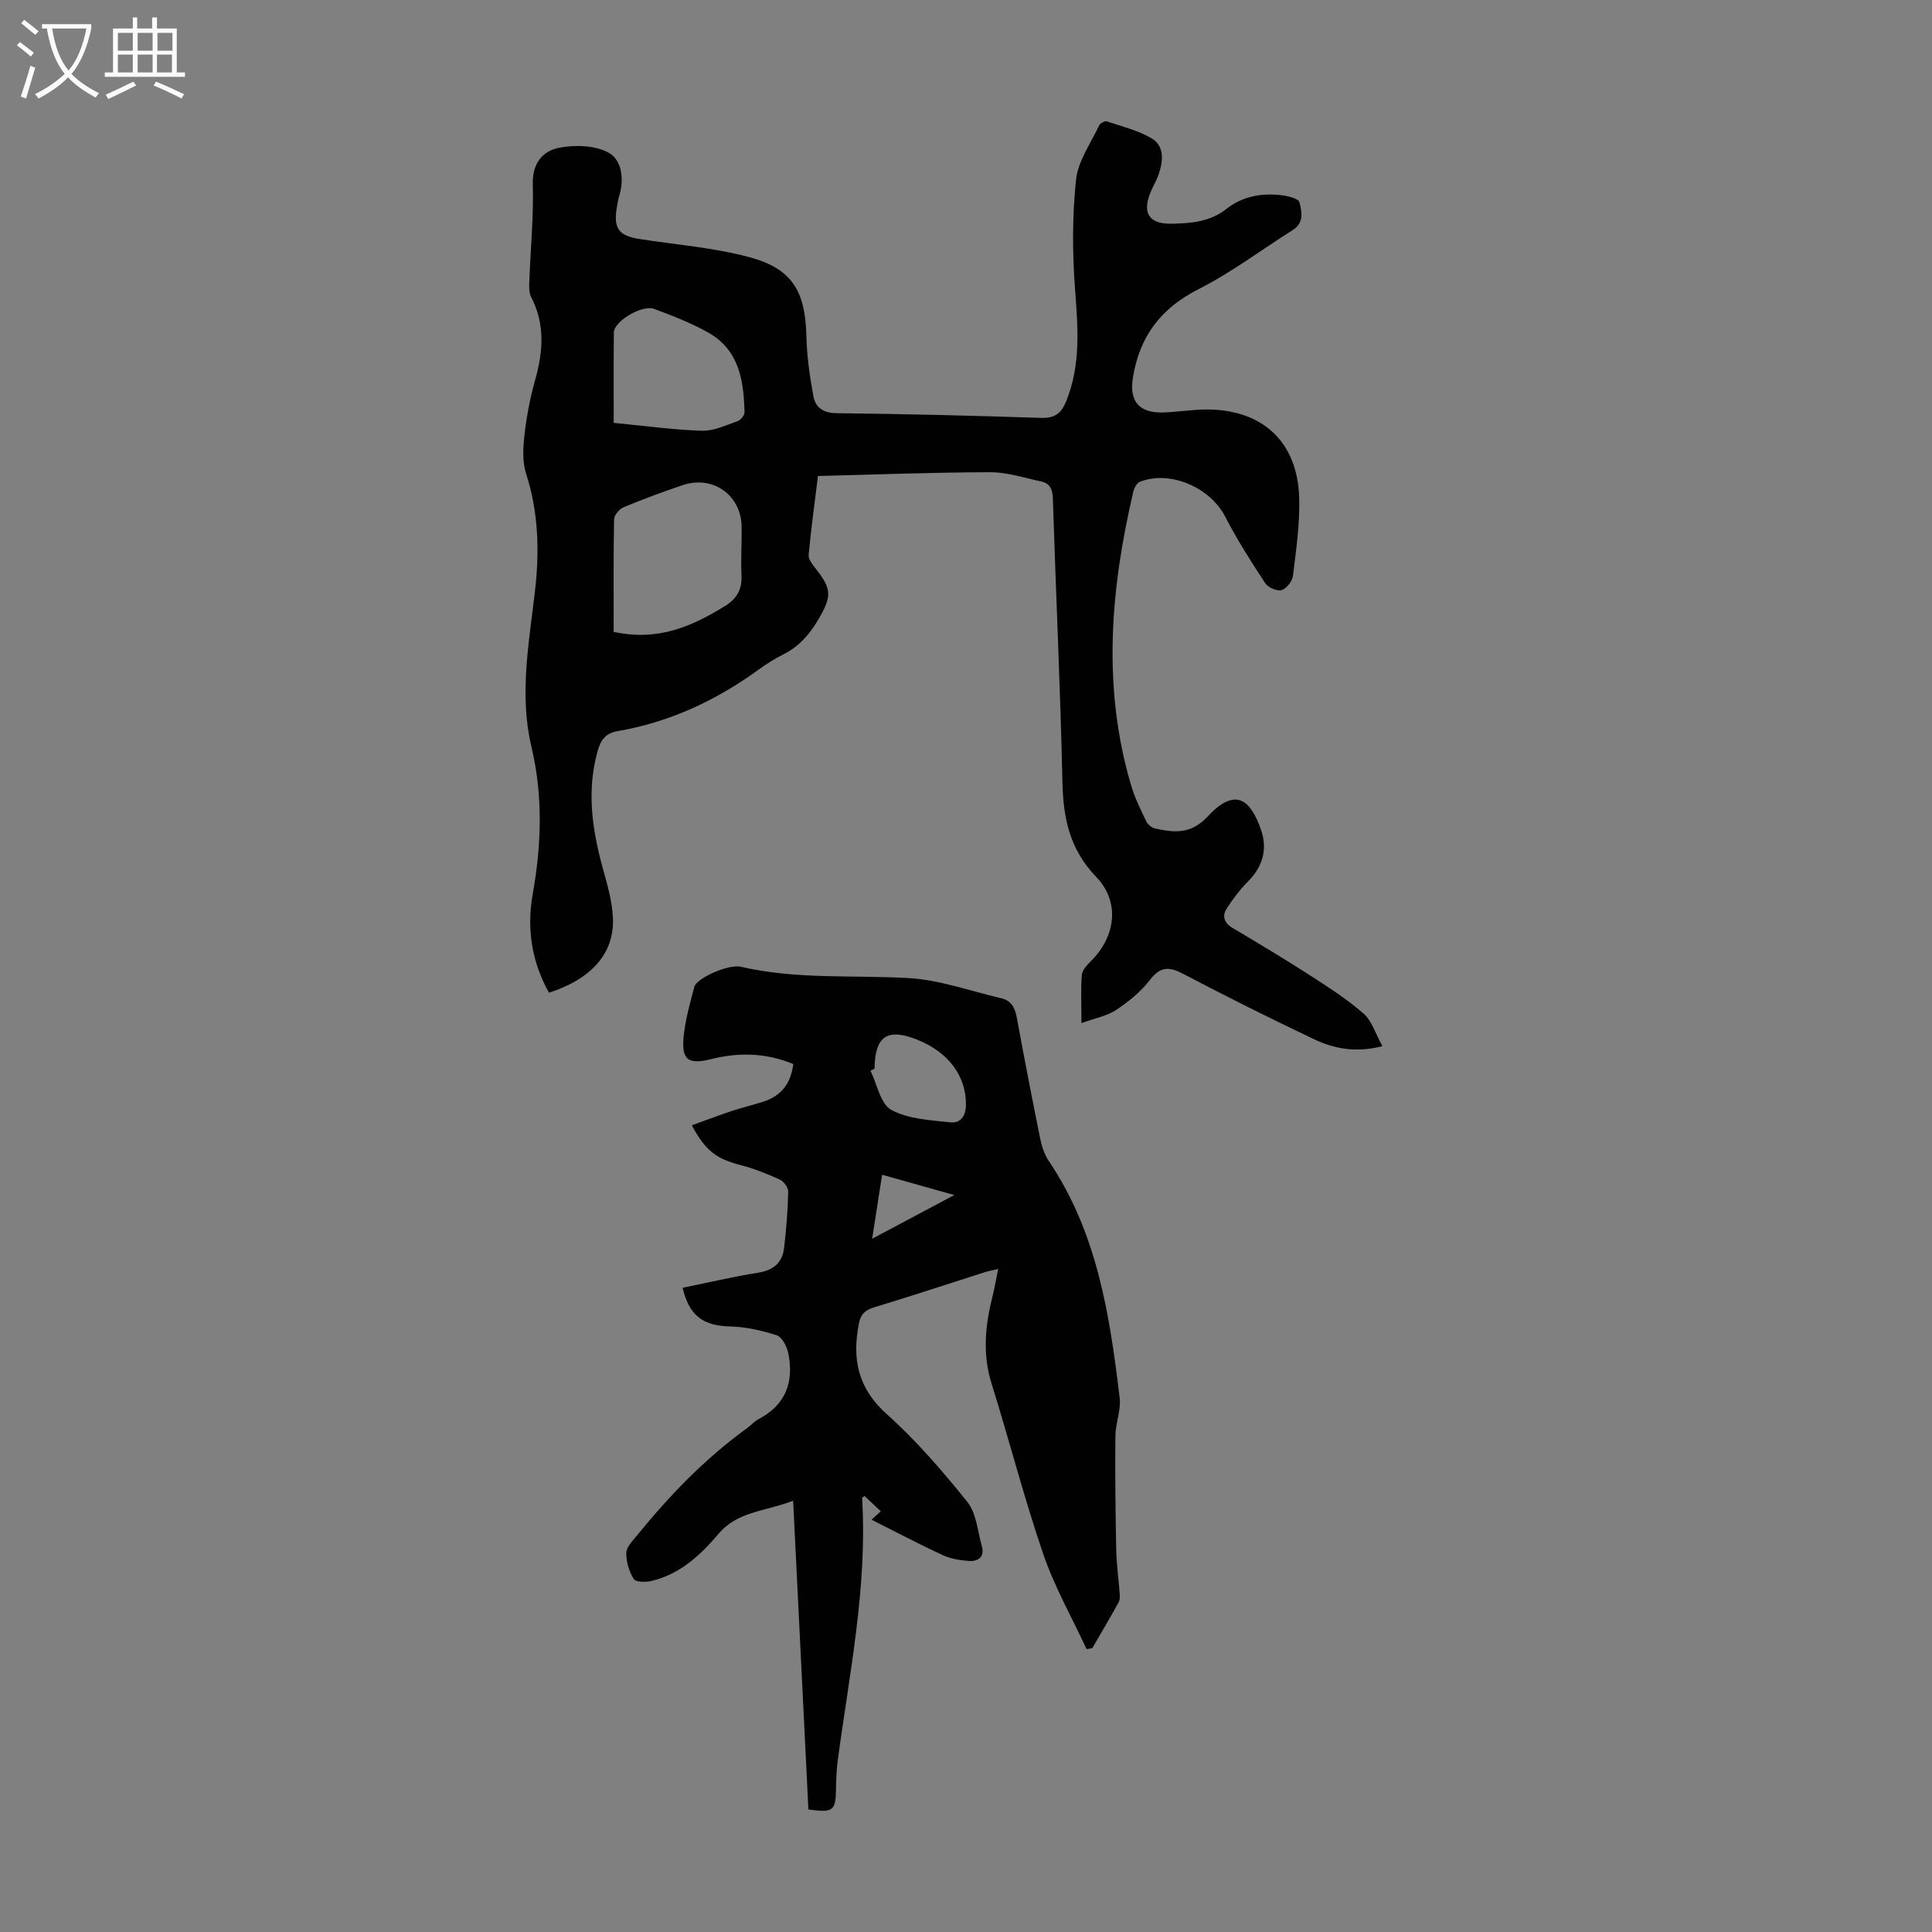 <svg enable-background="new 0 0 400 400" viewBox="0 0 400 400" xmlns="http://www.w3.org/2000/svg"><rect x="0" y="0" width="400" height="400" fill="#808080" stroke="none"/><path d="m113.66 205.53c-3.57-6.37-4.64-13.28-3.38-20.34 1.83-10.27 2.17-20.37-.26-30.61-2.53-10.68-.52-21.39.72-32.04.97-8.31.78-16.44-1.83-24.51-.81-2.5-.61-5.47-.3-8.16.43-3.76 1.15-7.53 2.18-11.18 1.66-5.88 2.1-11.55-.82-17.19-.47-.91-.42-2.18-.38-3.27.25-6.71.91-13.43.72-20.12-.12-4.37 2.09-6.88 5.51-7.53 3.27-.62 7.38-.5 10.17 1.02 2.73 1.49 3.26 5.39 2.25 8.83-.25.86-.41 1.74-.55 2.63-.69 4.26.45 5.76 4.69 6.42 7.59 1.18 15.34 1.78 22.72 3.75 8.92 2.38 11.63 7.08 11.85 16.27.1 4.2.69 8.42 1.46 12.55.43 2.33 2.05 3.47 4.85 3.5 14.09.15 28.18.5 42.27.97 2.84.09 4.2-.93 5.22-3.46 3.06-7.56 2.42-15.26 1.83-23.14-.57-7.53-.59-15.2.2-22.7.41-3.89 3.06-7.56 4.8-11.28.21-.44 1.17-.95 1.58-.81 3.14 1.05 6.46 1.86 9.27 3.52 2.67 1.57 2.39 4.59 1.52 7.28-.41 1.27-1.13 2.43-1.65 3.66-1.91 4.44-.49 6.82 4.27 6.73 4-.08 7.94-.37 11.39-3.1 3.28-2.59 7.32-3.31 11.45-2.79 1.31.16 3.44.69 3.63 1.45.48 1.9 1 4.24-1.34 5.71-6.5 4.11-12.71 8.81-19.54 12.27-7.81 3.95-12.2 9.77-13.59 18.23-.82 5.01 1.23 7.5 6.44 7.3 2.9-.11 5.79-.59 8.69-.61 11.58-.06 18.9 6.61 19.28 18.15.18 5.42-.64 10.9-1.29 16.32-.13 1.11-1.37 2.65-2.38 2.93-.96.26-2.79-.56-3.38-1.46-2.93-4.47-5.83-9.01-8.27-13.76-3.1-6.02-11.39-9.67-17.64-7.22-.63.25-1.19 1.24-1.36 1.98-4.76 20.29-6.49 40.62-.45 60.97.76 2.55 1.96 4.98 3.12 7.39.32.66 1.18 1.32 1.9 1.47 3.95.85 7.36 1.2 10.8-2.5 5.53-5.95 8.81-3.9 11.11 2.94 1.28 3.81.3 7.43-2.69 10.44-1.7 1.71-3.2 3.68-4.5 5.72-.95 1.49-.52 2.92 1.18 3.93 5.28 3.15 10.56 6.3 15.73 9.62 3.93 2.53 7.91 5.07 11.42 8.12 1.75 1.52 2.5 4.2 3.94 6.78-5.59 1.42-10.06.51-14.2-1.46-9.08-4.31-18.08-8.8-26.98-13.48-2.93-1.54-4.76-1.63-6.96 1.22-1.87 2.43-4.4 4.5-6.98 6.21-1.89 1.26-4.34 1.69-7.2 2.73 0-4.03-.17-7.03.09-10 .09-1.03 1.13-2.08 1.96-2.91 5.05-5.09 5.98-12.19 1-17.36-5.52-5.73-6.83-12.22-6.99-19.72-.43-19.57-1.36-39.13-1.98-58.7-.06-1.89-.64-3.06-2.39-3.44-3.49-.75-7.01-1.92-10.51-1.92-11.83.02-23.66.48-35.73.78-.71 5.74-1.44 11.03-1.93 16.35-.08.89.81 1.99 1.46 2.82 3.28 4.15 3.37 5.67.71 10.27-1.83 3.16-4.06 5.83-7.42 7.5-1.79.89-3.51 1.99-5.14 3.17-8.81 6.39-18.44 10.88-29.21 12.72-2.49.43-3.46 1.88-4.09 4.12-2.29 8.18-1.15 16.15 1.04 24.14.94 3.43 1.99 6.94 2.13 10.45.29 7.33-4.46 12.6-13.24 15.44zm13.39-74.71c9.27 2.01 16.26-1.18 23.03-5.33 2.41-1.47 3.58-3.41 3.44-6.32-.16-3.34.07-6.7.03-10.05-.07-6.62-5.94-10.8-12.24-8.67-4.12 1.4-8.2 2.9-12.21 4.57-.88.37-1.95 1.64-1.96 2.51-.15 7.69-.09 15.38-.09 23.29zm.01-43.27c6.58.63 12.42 1.45 18.28 1.63 2.43.07 4.94-1.14 7.34-1.97.65-.22 1.48-1.22 1.46-1.84-.15-6.53-1.09-12.89-7.46-16.49-3.56-2.01-7.43-3.51-11.27-4.93-2.49-.92-8.3 2.6-8.32 4.86-.07 6.11-.03 12.23-.03 18.74z" fill="#010102"/><path d="m167.37 374.64c-1.04-21.13-2.08-42.09-3.16-63.93-5.98 2.29-11.5 2.17-15.47 6.88-3.66 4.34-7.94 8.3-13.77 9.71-1.21.29-3.33.3-3.75-.37-.98-1.56-1.59-3.61-1.55-5.45.03-1.23 1.34-2.5 2.25-3.62 6.72-8.28 14.08-15.91 22.76-22.18.82-.59 1.49-1.41 2.37-1.86 5.64-2.95 7.36-7.71 6.16-13.63-.28-1.4-1.3-3.38-2.42-3.74-3.12-1.02-6.46-1.74-9.73-1.83-5.46-.15-8.37-2.18-9.73-8 5.23-1.06 10.42-2.29 15.68-3.13 3.13-.5 4.96-2.07 5.32-5.08.47-3.87.76-7.78.86-11.67.02-.84-.89-2.13-1.7-2.5-2.62-1.2-5.33-2.29-8.11-3.01-5.01-1.29-7.35-2.96-10.14-8.25 2.83-1.02 5.59-2.07 8.38-3 2.12-.7 4.3-1.21 6.43-1.89 3.66-1.18 5.69-3.73 6.19-7.79-5.56-2.31-11.19-2.47-16.96-1.03-4.85 1.21-6.26.17-5.72-4.84.36-3.42 1.31-6.79 2.2-10.13.48-1.81 7.08-4.73 9.63-4.14 11.47 2.67 23.15 1.68 34.73 2.34 6.45.37 12.78 2.7 19.16 4.17 2.16.5 2.87 2.05 3.25 4.09 1.54 8.35 3.15 16.7 4.84 25.02.33 1.6.88 3.28 1.79 4.62 9.99 14.81 12.6 31.83 14.65 48.98.31 2.58-.86 5.31-.88 7.97-.08 7.8.02 15.6.17 23.4.06 3.01.49 6.02.71 9.03.05.65.09 1.42-.21 1.96-1.76 3.2-3.63 6.35-5.46 9.51-.39.06-.79.11-1.18.17-3.04-6.55-6.66-12.91-8.98-19.71-3.97-11.61-7.02-23.54-10.69-35.26-1.92-6.15-1.31-12.1.22-18.14.43-1.71.71-3.45 1.15-5.58-1.14.27-1.96.41-2.75.66-7.66 2.44-15.3 4.97-23 7.3-1.87.57-2.73 1.5-3.09 3.36-1.42 7.28-.24 13.35 5.75 18.71 6.12 5.47 11.56 11.79 16.71 18.2 1.87 2.33 2.12 6.01 2.99 9.1.63 2.22-.66 3.25-2.64 3.12-1.84-.12-3.79-.44-5.44-1.21-4.94-2.28-9.75-4.82-14.75-7.33.39-.35 1.04-.94 1.92-1.74-1.18-1.11-2.28-2.15-3.39-3.19-.21.22-.49.37-.48.5 1.12 18.37-2.65 36.29-5.05 54.34-.25 1.88-.32 3.79-.35 5.69-.05 4.67-.55 5.11-5.72 4.4zm13.69-153.37c-.28.14-.56.27-.84.41 1.38 2.8 2.07 6.89 4.31 8.11 3.51 1.91 8.05 2.12 12.21 2.58 2.07.23 3.23-1.23 3.25-3.65.04-5.9-3.56-10.87-10.13-13.48-6.17-2.45-8.72-.7-8.8 6.03zm1.57 21.95c-.68 4.35-1.31 8.46-2.06 13.25 5.84-3.11 11.08-5.9 17.01-9.05-5.38-1.52-10.04-2.83-14.95-4.2z" fill="#010102"/><g fill="#fafbfa"><path d="m6.4 11.7c-1-.8-1.9-1.6-2.9-2.3l.6-.7c.9.7 1.9 1.4 2.9 2.2zm-2.1 8.3c.7-2.1 1.4-4.2 2-6.4.2.1.6.3 1 .4-.7 2.3-1.3 4.4-1.9 6.4zm3-12.8c-1.1-.9-2.1-1.7-2.9-2.4l.6-.7c1 .8 2 1.5 3 2.4zm1.4-1.3v-.9h10.2v.9c-.9 4.2-2.3 7.3-4.1 9.4 1.3 1.4 3.2 2.7 5.7 4-.2.2-.4.5-.7.9-2.5-1.4-4.4-2.7-5.7-4.2-1.4 1.5-3.5 3-6.1 4.4 0 0 0 0-.1-.1-.3-.4-.5-.7-.7-.8 2.7-1.3 4.7-2.8 6.2-4.2-1.8-2.2-3-5.3-3.7-9.4zm9.2 0h-7.1c.6 3.8 1.7 6.7 3.4 8.7 1.7-2 2.9-4.8 3.7-8.7z"/><path d="m31.6 3.6h.9v2.3h4.1v9.1h1.7v.9h-16.6v-.9h1.7v-9.1h4.1v-2.3h.9v2.3h3.1v-2.3zm-4 13.3.6.8c-1.9.9-3.8 1.9-5.8 2.8-.2-.3-.3-.6-.5-.9 2-.9 3.9-1.8 5.7-2.7zm-3.2-10.1v3.7h3.1v-3.7zm0 4.5v3.7h3.1v-3.7zm4.1-4.5v3.7h3.1v-3.7zm0 4.5v3.7h3.1v-3.7zm9.1 9.1c-2.1-1.1-4.1-2-5.8-2.7l.5-.8c2.2.9 4.1 1.8 5.8 2.6zm-1.9-13.6h-3.1v3.7h3.1zm-3.2 4.5v3.7h3.1v-3.7z"/></g></svg>